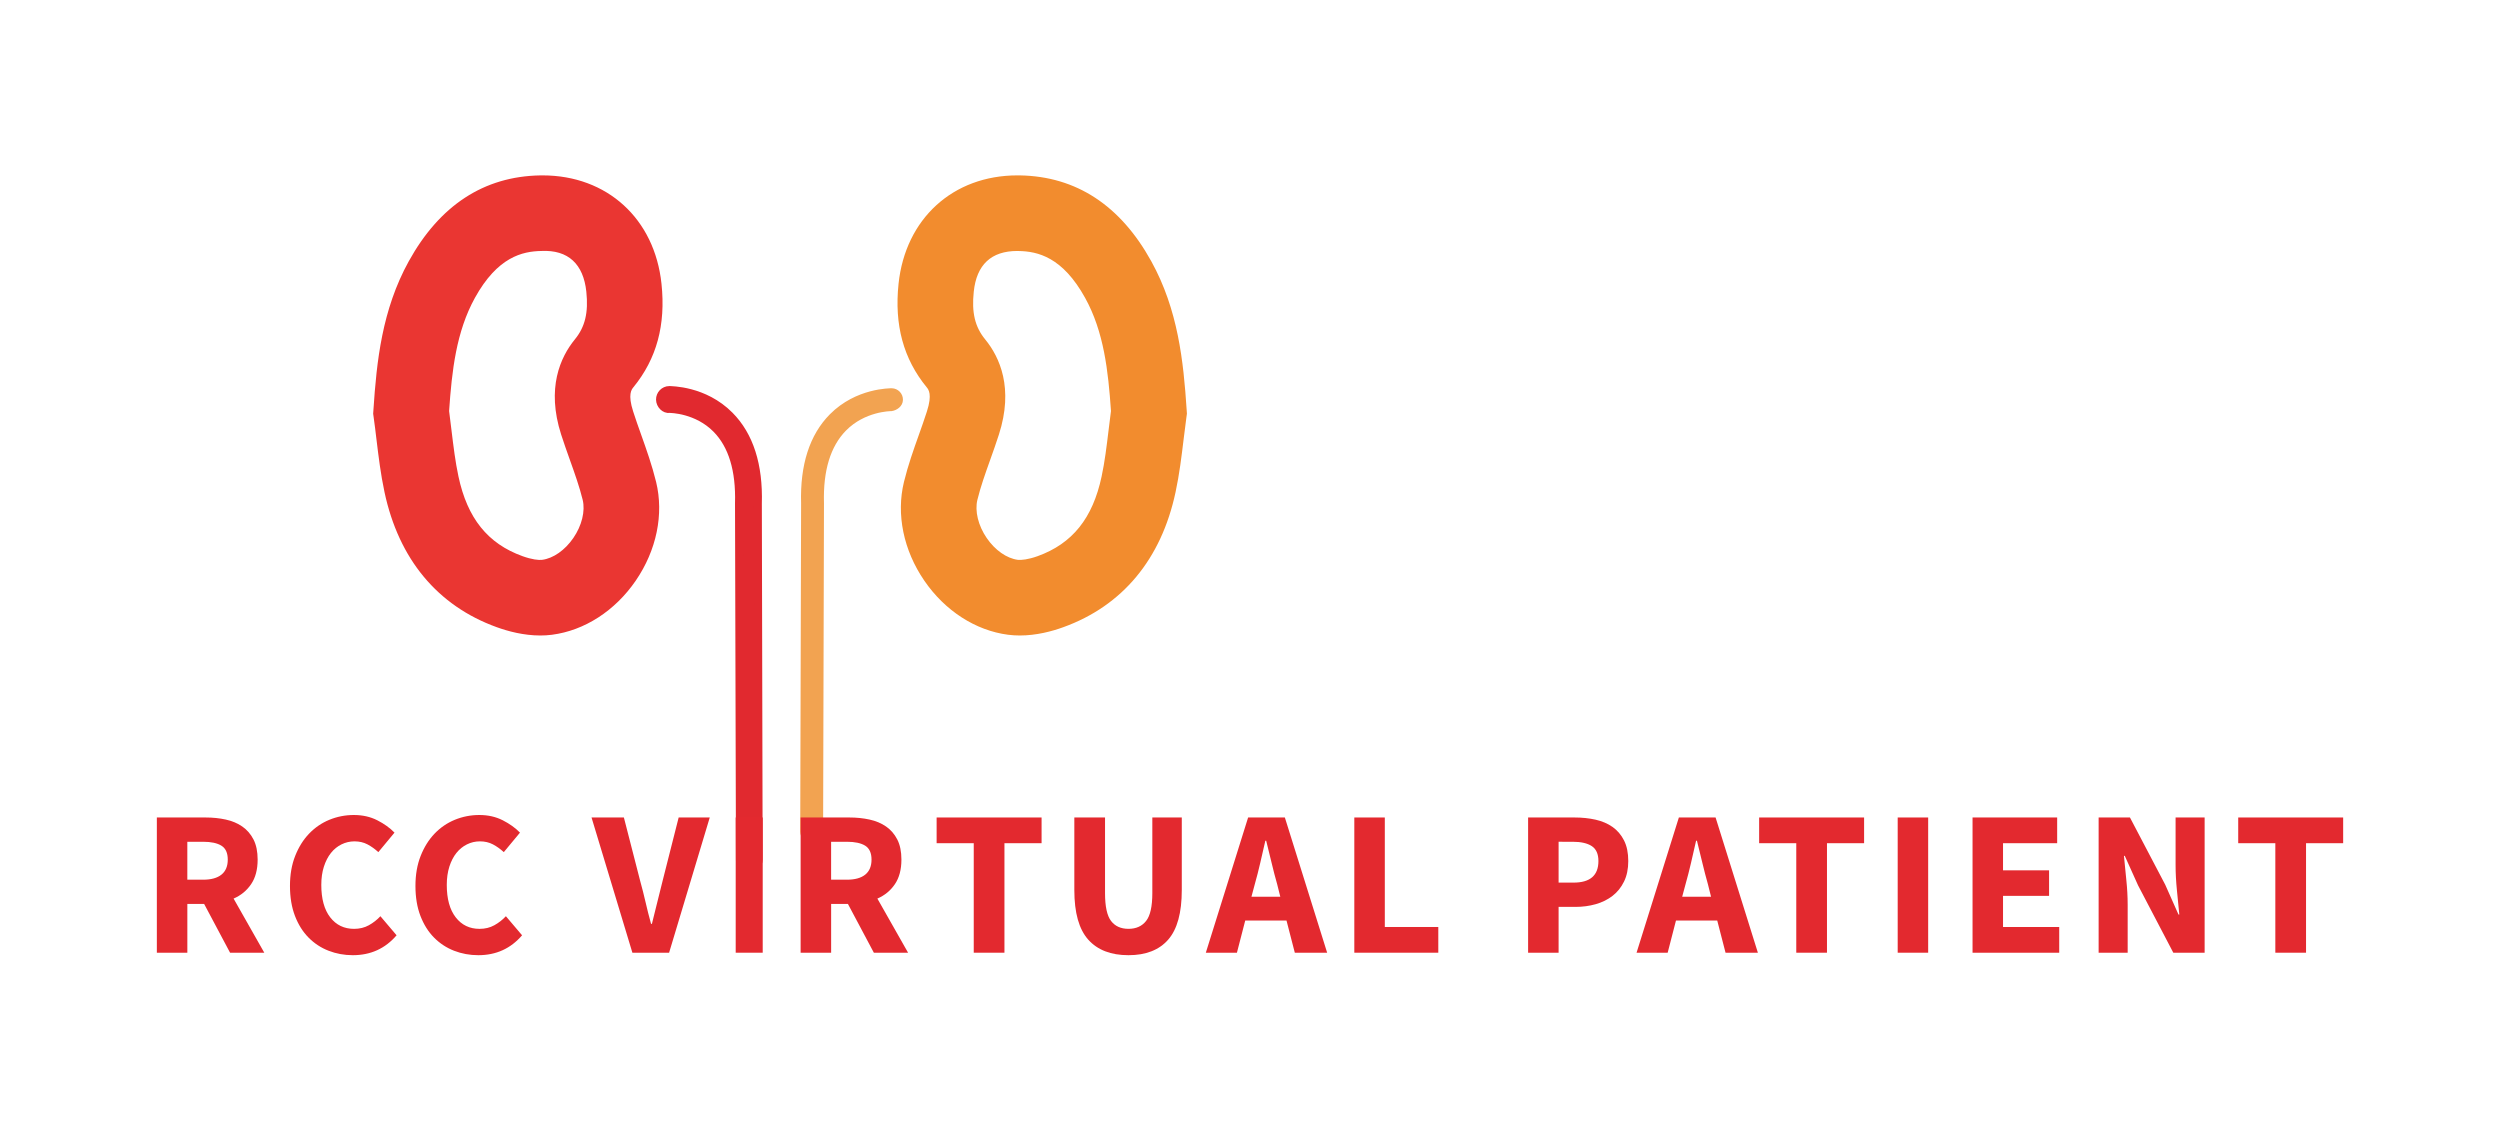 <?xml version="1.0" encoding="utf-8"?>
<!-- Generator: Adobe Illustrator 16.0.3, SVG Export Plug-In . SVG Version: 6.00 Build 0)  -->
<!DOCTYPE svg PUBLIC "-//W3C//DTD SVG 1.1//EN" "http://www.w3.org/Graphics/SVG/1.1/DTD/svg11.dtd">
<svg version="1.1" id="Vrstva_1" xmlns="http://www.w3.org/2000/svg" xmlns:xlink="http://www.w3.org/1999/xlink" x="0px" y="0px"
	 width="157px" height="71px" viewBox="0 0 157 71" enable-background="new 0 0 157 71" xml:space="preserve">
<rect fill="none" width="157" height="71"/>
<path fill="#E1292F" stroke="#E1292F" stroke-width="0.5" stroke-miterlimit="10" d="M47.056,54.527
	c-0.326,0-0.588-0.178-0.588-0.505l-0.059-22.417c0.061-2.083-0.416-3.646-1.416-4.664c-1.223-1.242-2.861-1.259-2.939-1.259h-0.002
	c-0.307,0.044-0.596-0.257-0.603-0.585c-0.005-0.326,0.253-0.595,0.581-0.603c0.094,0.013,2.184-0.024,3.793,1.6
	c1.246,1.257,1.842,3.114,1.771,5.527l0.051,22.36c0.001,0.327-0.26,0.543-0.588,0.545H47.056z"/>
<path fill="#F2A351" stroke="#F2A351" stroke-width="0.25" stroke-miterlimit="10" d="M50.972,52.818H50.97
	c-0.328-0.001-0.592-0.268-0.591-0.597l0.055-20.607c-0.071-2.392,0.524-4.251,1.771-5.508c1.612-1.625,3.706-1.592,3.795-1.599
	c0.326,0.008,0.586,0.276,0.58,0.603c-0.005,0.326-0.313,0.54-0.602,0.584h-0.002c-0.078,0-1.719,0.017-2.939,1.26
	c-1,1.017-1.477,2.581-1.416,4.646l-0.055,20.628C51.563,52.554,51.3,52.818,50.972,52.818"/>
<path fill="#EA3632" d="M33.929,39.909c-1.048,0-2.033-0.268-2.729-0.52c-3.716-1.339-6.156-4.273-7.053-8.484
	c-0.241-1.125-0.374-2.237-0.505-3.315c-0.054-0.456-0.109-0.912-0.174-1.368l-0.033-0.241l0.017-0.242
	c0.201-3.051,0.538-6.283,2.217-9.328c1.943-3.517,4.72-5.332,8.25-5.396c0.053,0,0.105-0.001,0.158-0.001
	c4.045,0,7.035,2.718,7.465,6.807c0.274,2.585-0.303,4.711-1.764,6.498c-0.117,0.145-0.362,0.444-0.016,1.52
	c0.154,0.482,0.325,0.961,0.495,1.438c0.339,0.952,0.689,1.937,0.947,2.989c0.495,2.03,0.029,4.291-1.28,6.201
	c-1.298,1.893-3.216,3.131-5.262,3.396C34.417,39.896,34.171,39.909,33.929,39.909 M28.204,25.812
	c0.055,0.402,0.103,0.806,0.15,1.211c0.124,1.017,0.24,1.976,0.436,2.893c0.561,2.631,1.839,4.223,4.023,5.011
	c0.586,0.212,1.026,0.259,1.235,0.23c0.7-0.092,1.433-0.605,1.96-1.374c0.532-0.774,0.755-1.69,0.585-2.392
	c-0.2-0.814-0.495-1.645-0.808-2.521c-0.188-0.525-0.373-1.05-0.544-1.579c-0.937-2.919-0.05-4.86,0.859-5.975
	c0.645-0.787,0.86-1.686,0.722-2.999c-0.182-1.726-1.131-2.638-2.821-2.556c-1.198,0.021-2.758,0.376-4.177,2.945
	C28.652,20.83,28.377,23.276,28.204,25.812"/>
<path fill="#F28C2E" d="M64.044,39.909c-0.242,0-0.487-0.015-0.735-0.046c-2.046-0.266-3.964-1.504-5.262-3.396
	c-1.31-1.91-1.774-4.171-1.278-6.203c0.256-1.049,0.606-2.032,0.945-2.981c0.17-0.479,0.341-0.959,0.496-1.444
	c0.347-1.075,0.102-1.377-0.016-1.52c-1.461-1.787-2.037-3.914-1.765-6.498c0.431-4.089,3.421-6.807,7.466-6.807
	c0.051,0,0.104,0.001,0.158,0.001c3.532,0.063,6.307,1.879,8.25,5.397c1.681,3.043,2.018,6.275,2.219,9.326l0.016,0.242
	l-0.033,0.241c-0.064,0.456-0.118,0.912-0.174,1.368c-0.131,1.078-0.264,2.19-0.506,3.317c-0.895,4.207-3.334,7.142-7.053,8.483
	C66.077,39.642,65.093,39.909,64.044,39.909 M63.887,15.761c-1.637,0-2.558,0.86-2.735,2.557c-0.139,1.313,0.075,2.212,0.719,2.998
	c0.912,1.117,1.799,3.06,0.859,5.977c-0.17,0.528-0.357,1.056-0.545,1.582c-0.312,0.876-0.607,1.701-0.805,2.515
	c-0.172,0.703,0.053,1.62,0.583,2.394c0.526,0.77,1.259,1.282,1.96,1.374c0.215,0.022,0.65-0.019,1.237-0.23
	c2.185-0.788,3.464-2.38,4.022-5.01c0.197-0.918,0.313-1.877,0.436-2.894c0.049-0.404,0.098-0.809,0.151-1.211
	c-0.173-2.534-0.448-4.981-1.622-7.104c-1.418-2.569-2.979-2.924-4.178-2.945C63.942,15.761,63.914,15.761,63.887,15.761"/>
<path fill="#E3292F" d="M9.85,59.83v-8.492h3.061c0.452,0,0.875,0.044,1.27,0.131c0.395,0.087,0.74,0.232,1.035,0.437
	c0.295,0.204,0.53,0.475,0.704,0.813c0.173,0.339,0.26,0.76,0.26,1.264c0,0.625-0.137,1.14-0.41,1.543
	c-0.273,0.404-0.641,0.706-1.101,0.905l1.928,3.399h-2.149l-1.628-3.061h-1.055v3.061H9.85z M11.764,55.245h0.99
	c0.503,0,0.888-0.105,1.153-0.318c0.265-0.213,0.397-0.527,0.397-0.944s-0.132-0.708-0.397-0.873
	c-0.265-0.165-0.649-0.247-1.153-0.247h-0.99V55.245z"/>
<path fill="#E3292F" d="M22.157,59.986c-0.539,0-1.046-0.094-1.524-0.28s-0.896-0.462-1.257-0.827
	c-0.36-0.364-0.645-0.818-0.853-1.36c-0.208-0.543-0.313-1.17-0.313-1.882c0-0.704,0.108-1.331,0.326-1.883
	c0.217-0.551,0.508-1.018,0.873-1.399s0.79-0.673,1.276-0.873c0.486-0.199,0.999-0.3,1.537-0.3c0.547,0,1.038,0.111,1.472,0.332
	c0.434,0.222,0.795,0.48,1.08,0.775l-1.015,1.225c-0.217-0.2-0.445-0.362-0.684-0.488c-0.239-0.126-0.51-0.189-0.814-0.189
	c-0.286,0-0.558,0.063-0.814,0.189c-0.256,0.126-0.478,0.306-0.664,0.54c-0.187,0.234-0.334,0.521-0.443,0.859
	s-0.163,0.721-0.163,1.146c0,0.877,0.187,1.557,0.56,2.038c0.373,0.482,0.873,0.723,1.498,0.723c0.347,0,0.658-0.075,0.931-0.228
	s0.515-0.341,0.723-0.566l1.016,1.198C24.193,59.569,23.277,59.986,22.157,59.986z"/>
<path fill="#E3292F" d="M30.037,59.986c-0.538,0-1.046-0.094-1.524-0.28c-0.477-0.187-0.896-0.462-1.256-0.827
	c-0.361-0.364-0.645-0.818-0.854-1.36c-0.209-0.543-0.313-1.17-0.313-1.882c0-0.704,0.108-1.331,0.326-1.883
	c0.217-0.551,0.508-1.018,0.872-1.399s0.79-0.673,1.276-0.873c0.486-0.199,0.998-0.3,1.537-0.3c0.547,0,1.037,0.111,1.472,0.332
	c0.435,0.222,0.794,0.48,1.081,0.775l-1.016,1.225c-0.218-0.2-0.445-0.362-0.684-0.488c-0.24-0.126-0.511-0.189-0.814-0.189
	c-0.287,0-0.559,0.063-0.814,0.189s-0.478,0.306-0.664,0.54c-0.188,0.234-0.334,0.521-0.443,0.859
	c-0.107,0.339-0.162,0.721-0.162,1.146c0,0.877,0.187,1.557,0.561,2.038c0.373,0.482,0.872,0.723,1.497,0.723
	c0.347,0,0.657-0.075,0.931-0.228s0.516-0.341,0.724-0.566l1.016,1.198C32.073,59.569,31.157,59.986,30.037,59.986z"/>
<path fill="#E3292F" d="M39.714,59.83l-2.566-8.492h2.032l1.017,3.96c0.13,0.469,0.244,0.923,0.345,1.36
	c0.1,0.439,0.215,0.893,0.345,1.361h0.053c0.121-0.469,0.234-0.922,0.338-1.361c0.104-0.438,0.217-0.892,0.339-1.36l1.003-3.96
	h1.953l-2.553,8.492H39.714z"/>
<path fill="#E3292F" d="M46.202,59.83v-8.492h1.696v8.492H46.202z"/>
<path fill="#E3292F" d="M50.279,59.83v-8.492h3.061c0.452,0,0.874,0.044,1.271,0.131c0.395,0.087,0.74,0.232,1.035,0.437
	s0.529,0.475,0.703,0.813s0.26,0.76,0.26,1.264c0,0.625-0.137,1.14-0.41,1.543c-0.273,0.404-0.641,0.706-1.1,0.905l1.928,3.399
	h-2.149l-1.628-3.061h-1.055v3.061H50.279z M52.194,55.245h0.989c0.503,0,0.888-0.105,1.153-0.318
	c0.264-0.213,0.396-0.527,0.396-0.944s-0.133-0.708-0.396-0.873c-0.266-0.165-0.65-0.247-1.153-0.247h-0.989V55.245z"/>
<path fill="#E3292F" d="M61.151,59.83v-6.877H58.82v-1.615h6.591v1.615h-2.332v6.877H61.151z"/>
<path fill="#E3292F" d="M70.868,59.986c-1.104,0-1.945-0.325-2.527-0.977s-0.873-1.688-0.873-3.113v-4.559h1.928v4.754
	c0,0.834,0.126,1.416,0.378,1.745c0.252,0.33,0.616,0.495,1.095,0.495c0.477,0,0.846-0.165,1.106-0.495
	c0.261-0.329,0.391-0.911,0.391-1.745v-4.754h1.85v4.559c0,1.425-0.284,2.462-0.853,3.113
	C72.793,59.661,71.962,59.986,70.868,59.986z"/>
<path fill="#E3292F" d="M75.726,59.83l2.656-8.492h2.307l2.656,8.492h-2.031l-0.521-2.019H78.2l-0.521,2.019H75.726z M78.8,55.532
	l-0.209,0.781h1.811l-0.195-0.781c-0.122-0.426-0.239-0.877-0.352-1.354c-0.113-0.478-0.227-0.938-0.339-1.381h-0.052
	c-0.104,0.452-0.211,0.914-0.319,1.388C79.036,54.657,78.921,55.106,78.8,55.532z"/>
<path fill="#E3292F" d="M85.051,59.83v-8.492h1.915v6.877h3.359v1.615H85.051z"/>
<path fill="#E3292F" d="M95.965,59.83v-8.492h2.917c0.469,0,0.908,0.046,1.316,0.137c0.407,0.092,0.764,0.243,1.067,0.456
	s0.545,0.495,0.723,0.847c0.179,0.352,0.267,0.784,0.267,1.296c0,0.495-0.088,0.925-0.267,1.289
	c-0.178,0.365-0.419,0.665-0.723,0.899s-0.655,0.408-1.056,0.521c-0.398,0.113-0.824,0.17-1.275,0.17H97.88v2.878H95.965z
	 M97.88,55.428h0.938c1.041,0,1.563-0.451,1.563-1.354c0-0.442-0.139-0.755-0.416-0.938c-0.279-0.183-0.678-0.273-1.199-0.273H97.88
	V55.428z"/>
<path fill="#E3292F" d="M102.776,59.83l2.657-8.492h2.306l2.656,8.492h-2.031l-0.521-2.019h-2.592l-0.521,2.019H102.776z
	 M105.851,55.532l-0.209,0.781h1.811l-0.195-0.781c-0.121-0.426-0.238-0.877-0.352-1.354s-0.226-0.938-0.338-1.381h-0.053
	c-0.104,0.452-0.211,0.914-0.318,1.388C106.087,54.657,105.972,55.106,105.851,55.532z"/>
<path fill="#E3292F" d="M112.806,59.83v-6.877h-2.332v-1.615h6.591v1.615h-2.331v6.877H112.806z"/>
<path fill="#E3292F" d="M119.175,59.83v-8.492h1.914v8.492H119.175z"/>
<path fill="#E3292F" d="M123.876,59.83v-8.492h5.314v1.615h-3.4v1.706h2.892v1.603h-2.892v1.953h3.529v1.615H123.876z"/>
<path fill="#E3292F" d="M131.794,59.83v-8.492h1.967l2.215,4.221l0.833,1.875h0.052c-0.043-0.451-0.093-0.955-0.149-1.511
	s-0.085-1.085-0.085-1.589v-2.996h1.824v8.492h-1.967l-2.215-4.232l-0.833-1.85h-0.052c0.043,0.469,0.093,0.973,0.149,1.511
	c0.056,0.538,0.085,1.06,0.085,1.563v3.009H131.794z"/>
<path fill="#E3292F" d="M142.891,59.83v-6.877h-2.331v-1.615h6.59v1.615h-2.331v6.877H142.891z"/>
</svg>
